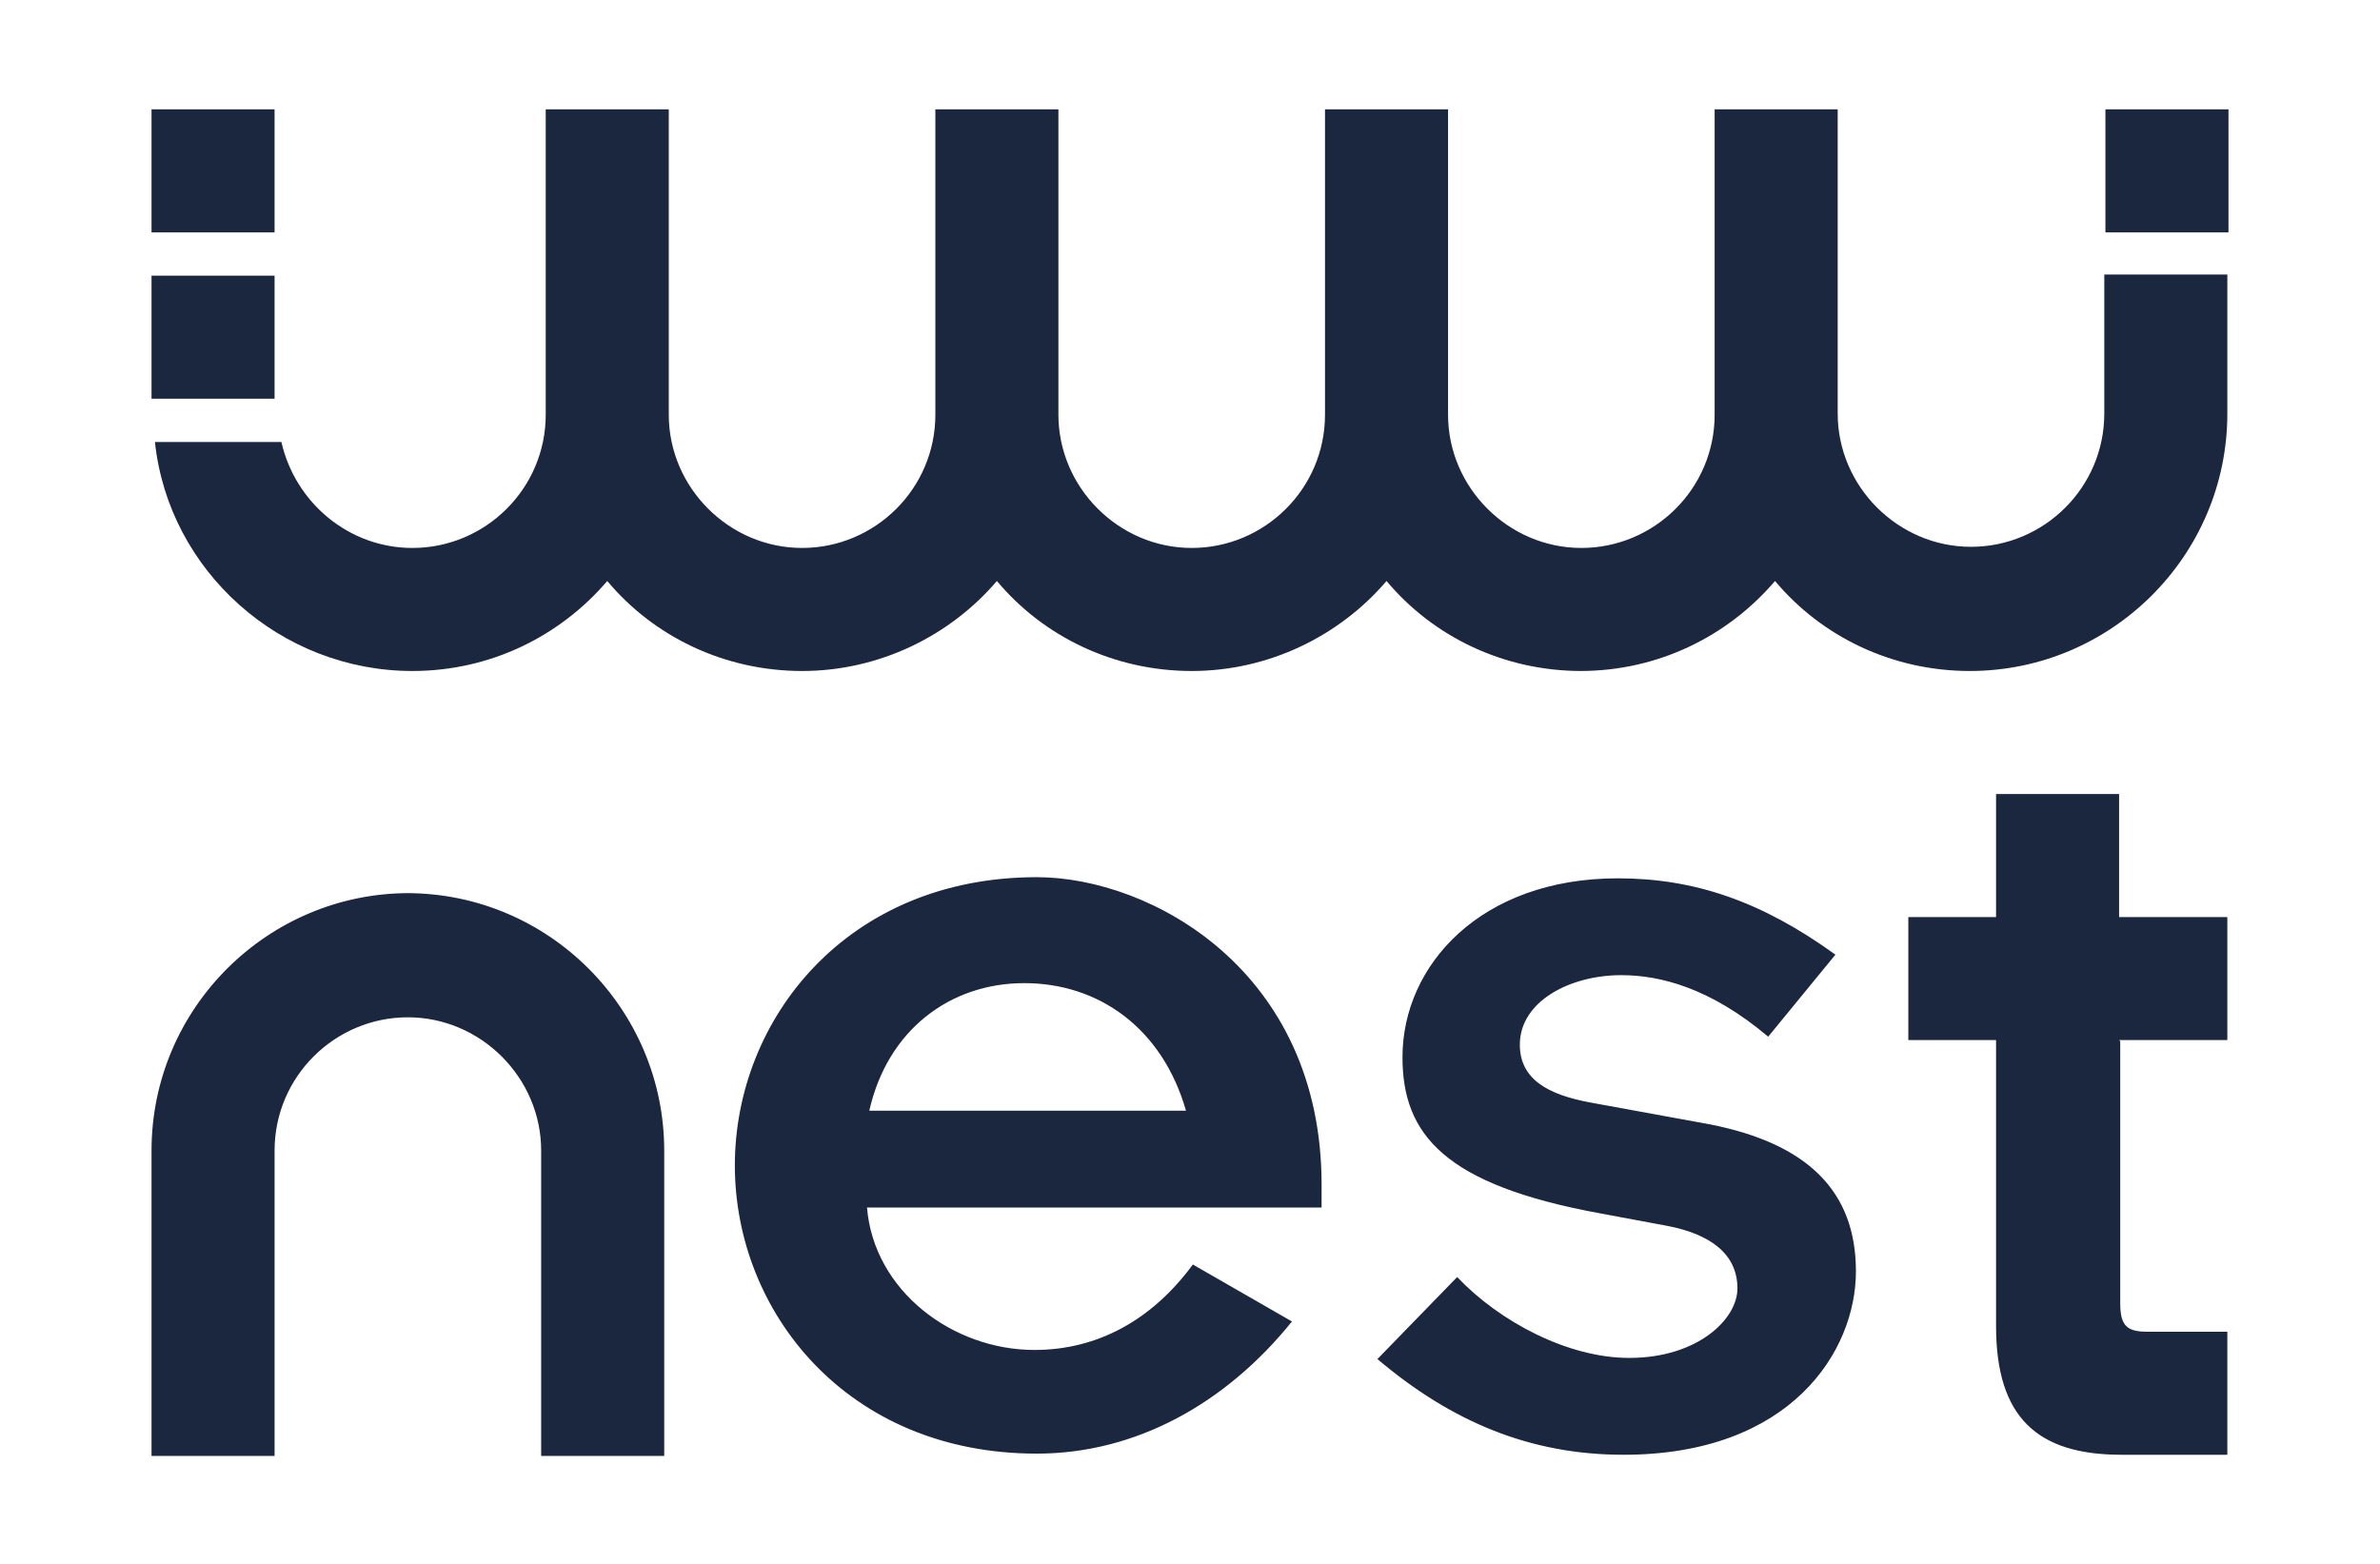 <?xml version="1.0" encoding="UTF-8"?>
<svg id="Layer_1" data-name="Layer 1" xmlns="http://www.w3.org/2000/svg" viewBox="0 0 20.89 13.73">
  <defs>
    <style>
      .cls-1 {
        fill: #1a273e;
      }
    </style>
  </defs>
  <path class="cls-1" d="M18.61,9.14v2.3c0,.2.06.25.24.25h.7v1.08h-.93c-.74,0-1.1-.33-1.1-1.13v-2.51h-.77v-1.08h.77v-1.08h1.08v1.08h.95v1.08h-.95,0ZM11.6,10.41v.19h-3.99c.06.73.75,1.25,1.47,1.25.55,0,1.03-.26,1.39-.75l.87.5c-.58.72-1.37,1.16-2.24,1.16-1.67,0-2.65-1.25-2.65-2.53s.98-2.53,2.65-2.53c1,0,2.5.82,2.5,2.7M10.41,9.75c-.21-.73-.77-1.12-1.42-1.12s-1.2.41-1.36,1.12h2.78,0ZM15.01,9.87l-1.04-.19c-.39-.07-.63-.21-.63-.51,0-.38.44-.61.89-.61.34,0,.78.11,1.29.54l.59-.72c-.65-.47-1.24-.67-1.91-.67-1.2,0-1.89.76-1.89,1.57,0,.68.37,1.12,1.73,1.37l.59.11c.37.07.62.24.62.55,0,.27-.35.61-.95.61-.54,0-1.14-.32-1.51-.71l-.7.72c.65.55,1.34.84,2.16.84,1.47,0,2.04-.91,2.04-1.61s-.42-1.12-1.28-1.29M13.87,5.89c.69,0,1.3-.31,1.71-.79.41.49,1.03.79,1.71.79,1.24,0,2.26-1.01,2.26-2.26v-1.22h-1.08v1.22c0,.65-.53,1.17-1.17,1.17s-1.17-.53-1.17-1.17V.96h-1.08v2.68c0,.65-.53,1.17-1.17,1.17s-1.17-.53-1.17-1.17V.96h-1.08v2.68c0,.65-.53,1.17-1.17,1.17s-1.17-.53-1.17-1.17V.96h-1.08v2.68c0,.65-.53,1.17-1.17,1.17s-1.17-.53-1.17-1.17h0V.96h-1.08v2.68c0,.65-.53,1.17-1.17,1.17-.56,0-1.03-.4-1.15-.93h-1.11c.12,1.13,1.1,2.01,2.26,2.01.69,0,1.3-.31,1.71-.79.41.49,1.03.79,1.71.79s1.3-.31,1.71-.79c.41.49,1.03.79,1.71.79s1.3-.31,1.71-.79c.41.49,1.03.79,1.71.79M19.56.96h-1.08v1.08h1.08V.96ZM2.41.96h-1.08v1.08h1.08V.96ZM2.41,2.42h-1.08v1.08h1.08v-1.08ZM3.59,7.84c-1.24,0-2.26,1.01-2.26,2.26v2.68h1.08v-2.68c0-.65.53-1.17,1.17-1.17s1.17.53,1.17,1.17v2.68h1.08v-2.68c0-1.24-1.01-2.26-2.26-2.26"/>
</svg>